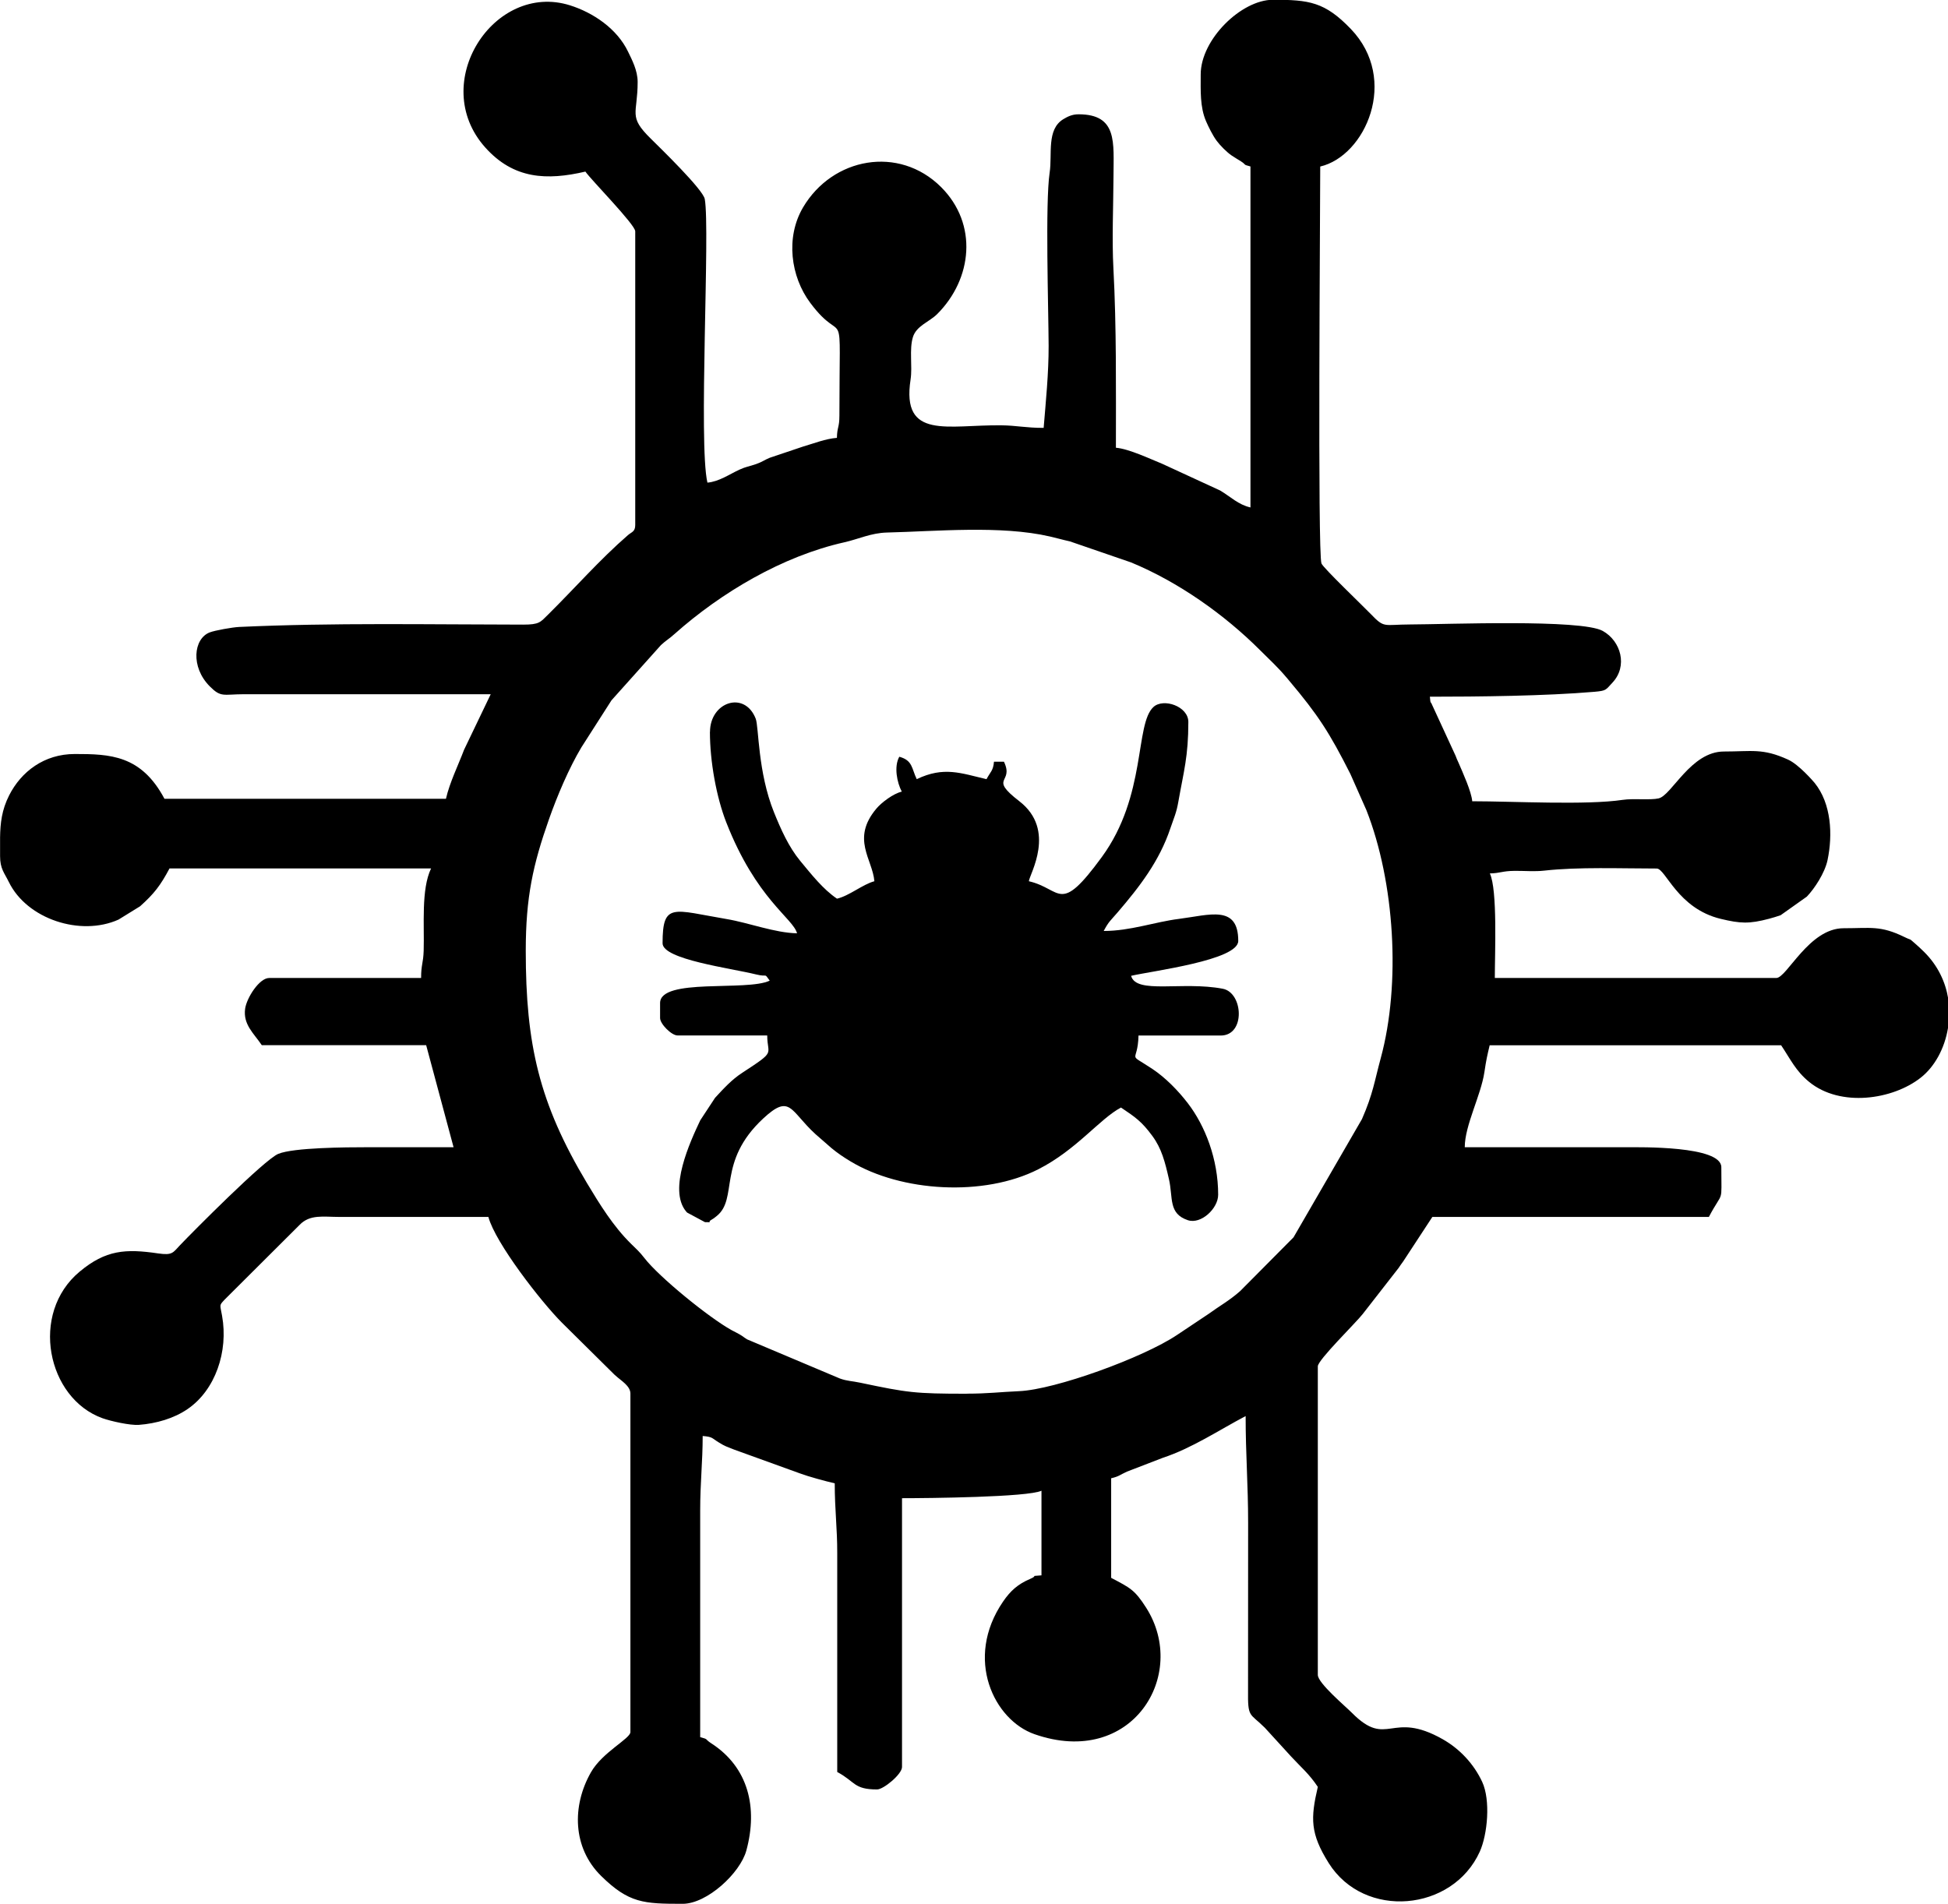 <?xml version="1.0" encoding="UTF-8"?>
<!DOCTYPE svg PUBLIC "-//W3C//DTD SVG 1.1//EN" "http://www.w3.org/Graphics/SVG/1.1/DTD/svg11.dtd">
<!-- Creator: CorelDRAW 2018 (64-Bit) -->
<svg xmlns="http://www.w3.org/2000/svg" xml:space="preserve" width="43.349mm" height="42.376mm" version="1.1" style="shape-rendering:geometricPrecision; text-rendering:geometricPrecision; image-rendering:optimizeQuality; fill-rule:evenodd; clip-rule:evenodd"
viewBox="0 0 250.17 244.55"
 xmlns:xlink="http://www.w3.org/1999/xlink">
 <defs>
  <style type="text/css">
   <![CDATA[
    .fil0 {fill:black}
   ]]>
  </style>
 </defs>
 <g id="Слой_x0020_1">
  <g id="_863539888">
   <g>
    <path class="fil0" d="M124.13 179.02c-6.63,0 -7.61,-0.14 -13.63,-1.41 -1.13,-0.24 -1.68,-0.2 -2.65,-0.55l-11.92 -5.03c-0.52,-0.33 -0.4,-0.31 -0.96,-0.64 -0.34,-0.2 -0.64,-0.33 -1.04,-0.55 -2.87,-1.59 -9.28,-6.79 -11.19,-9.27 -0.6,-0.78 -1.03,-1.15 -1.7,-1.81 -2.28,-2.24 -4.01,-5.05 -5.65,-7.78 -6.16,-10.29 -7.87,-17.84 -7.87,-29.86 0,-6.88 0.93,-11.06 2.97,-16.86 1.06,-3.02 2.58,-6.6 4.17,-9.26l3.87 -6.05 6.35 -7.09c0.7,-0.65 1.03,-0.78 1.76,-1.44 5.97,-5.31 13.85,-9.99 21.81,-11.77 1.78,-0.4 3.42,-1.2 5.46,-1.25 6.27,-0.15 14.62,-0.95 20.93,0.51 1.04,0.24 1.53,0.4 2.57,0.63l7.85 2.7c6.05,2.5 11.96,6.67 16.56,11.27 1.19,1.19 2.25,2.15 3.31,3.41 0.04,0.05 0.1,0.12 0.15,0.17l0.29 0.35c3.68,4.37 5.16,6.64 7.85,11.97l2.06 4.65c3.63,9.24 4.44,22.29 1.84,31.86 -0.81,2.97 -0.98,4.55 -2.41,7.82l-8.79 15.19 -6.85 6.9c-1.36,1.21 -2.68,1.93 -4.08,2.95l-4.03 2.69c-4.34,2.91 -15.64,7.02 -20.29,7.22 -2.5,0.11 -4,0.32 -6.71,0.32zm126.04 -50.77l0 3.79c-0.43,2.62 -1.71,4.98 -3.51,6.39 -3.6,2.83 -10.3,3.82 -14.32,0.54 -1.72,-1.4 -2.41,-2.93 -3.6,-4.71l-37.43 0c-0.32,1.35 -0.44,1.85 -0.68,3.47 -0.45,2.99 -2.52,6.83 -2.52,9.63l20.79 0c1.6,0 12.16,-0.21 12.16,2.56 0,4.93 0.3,2.8 -1.6,6.39l-35.51 0 -3.42 5.22c-0.46,0.73 -0.48,0.67 -0.91,1.33l-4.62 5.93c-0.86,1.11 -5.76,5.89 -5.76,6.71l0 39.64c0,1.05 3.54,4.02 4.39,4.88 4.59,4.62 4.96,-0.41 11.65,3.38 2.22,1.26 4.01,3.2 5.07,5.48 1.09,2.35 0.69,6.74 -0.31,8.96 -3.49,7.71 -14.83,8.74 -19.4,1.47 -2.39,-3.81 -2.34,-5.75 -1.4,-9.79 -1.14,-1.7 -2.08,-2.44 -3.44,-3.91l-3.36 -3.68c-1.98,-1.97 -2.2,-1.21 -2.16,-4.87l0.01 -21.42c0,-4.98 -0.32,-8.79 -0.32,-13.75 -3.43,1.81 -6.9,4.13 -10.63,5.36l-4.62 1.78c-0.92,0.42 -0.99,0.61 -2.02,0.85l0 12.79c2.42,1.28 3.02,1.52 4.49,3.83 5.49,8.6 -1.8,20.64 -14.34,16.25 -5.18,-1.81 -9.05,-9.67 -4.04,-17.02 0.97,-1.42 1.93,-2.26 3.48,-2.92 1.21,-0.52 -0.26,-0.31 1.46,-0.46l0 -10.87c-1.73,0.83 -14.53,0.96 -17.91,0.96l0 34.53c0,0.92 -2.37,2.88 -3.2,2.88 -3.03,0 -2.78,-1 -5.12,-2.24l0 -28.13c0.01,-3.17 -0.32,-5.52 -0.32,-8.95 -1.21,-0.28 -3.36,-0.86 -4.48,-1.28l-8.46 -3.06c-0.98,-0.4 -1.09,-0.38 -1.96,-0.92 -0.92,-0.56 -0.75,-0.71 -2.06,-0.82 0,3.33 -0.32,5.97 -0.32,9.59l0 29.09c1.13,0.3 0.52,0.21 1.43,0.8 4.75,3.07 6,8.24 4.5,13.76 -0.79,2.91 -5.05,6.85 -8.18,6.85 -5,0 -6.9,-0.07 -10.48,-3.59 -3.66,-3.61 -3.76,-8.98 -1.3,-13.3 1.46,-2.58 5.07,-4.33 5.07,-5.17l0 -43.48c0,-0.99 -1.22,-1.67 -1.88,-2.28 -0.05,-0.04 -0.12,-0.11 -0.17,-0.15l-6.75 -6.68c-2.69,-2.7 -8.55,-10.25 -9.44,-13.58l-19.19 0c-1.98,-0 -3.72,-0.36 -5.05,1.02l-9.62 9.59c-0.73,0.79 -0.61,0.58 -0.34,2.1 0.82,4.57 -0.86,9.53 -4.43,11.97 -1.75,1.2 -4,1.86 -6.26,2.03 -1.14,0.08 -3.59,-0.47 -4.66,-0.85 -7.12,-2.55 -9.4,-13.47 -2.93,-18.84 3.34,-2.78 5.88,-2.95 10.08,-2.33 1.86,0.27 1.89,-0.11 2.82,-1.08 1.53,-1.61 10.82,-10.98 12.6,-11.71 1.96,-0.81 8.77,-0.85 11.31,-0.85l11.2 0 -3.52 -13.11 -21.11 0c-1.01,-1.51 -2.42,-2.64 -2.14,-4.68 0.2,-1.4 1.82,-3.95 3.09,-3.95l19.51 0c0,-1.75 0.28,-1.88 0.33,-3.51 0.1,-3.27 -0.34,-7.87 0.95,-10.56l-33.59 0c-1.16,2.18 -1.97,3.24 -3.78,4.86l-2.77 1.71c-4.88,2.19 -11.75,-0.06 -14.08,-4.82 -0.58,-1.19 -1.13,-1.7 -1.13,-3.34l0 -2.39c0.03,-1.87 0.22,-3.54 1.16,-5.4 1.54,-3.05 4.5,-5.32 8.43,-5.32 4.51,0 8.53,0.12 11.52,5.75l36.15 0c0.49,-2.12 1.57,-4.29 2.33,-6.3l3.42 -7.13 -31.67 0c-2.72,0.01 -2.96,0.45 -4.42,-1.02 -2.47,-2.49 -2.08,-6.11 -0,-6.92 0.68,-0.26 2.92,-0.66 3.78,-0.7 12.1,-0.56 24.36,-0.31 36.49,-0.3 2.08,0 2.19,-0.31 3.19,-1.29 3.4,-3.36 6.64,-7.07 10.26,-10.21 0.48,-0.41 0.93,-0.43 0.93,-1.3l0 -37.72c0,-0.86 -5.71,-6.65 -6.4,-7.67 -4.94,1.15 -9.22,0.99 -12.88,-3.12 -7.35,-8.25 1.15,-21.29 10.89,-18.24 2.99,0.94 6.05,3 7.47,5.96 0.48,1 1.23,2.39 1.23,3.89 0,4.15 -1.26,4.38 1.68,7.27 1.22,1.21 6.71,6.53 6.94,7.77 0.71,3.93 -0.83,31.4 0.34,36.42 1.48,-0.12 2.84,-1.08 4.1,-1.66 0.9,-0.41 1.16,-0.38 2.15,-0.72 0.78,-0.27 1.15,-0.57 1.75,-0.81l4.31 -1.45c1.42,-0.41 2.83,-0.99 4.32,-1.11 0.03,-1.45 0.32,-1.27 0.32,-2.88 0,-15.68 0.77,-8.41 -3.75,-14.47 -2.51,-3.36 -3.19,-8.39 -0.92,-12.25 3.79,-6.42 12.31,-8 17.72,-2.62 4.78,4.77 4.02,11.81 -0.49,16.32 -1,1 -2.67,1.5 -3.12,2.96 -0.49,1.6 -0.04,3.76 -0.3,5.45 -1.2,7.8 4.79,5.79 11.66,5.88 1.94,0.02 3.11,0.33 5.43,0.33 0.27,-3.29 0.65,-7.02 0.64,-10.55 -0.02,-4.85 -0.45,-18.34 0.13,-22.24 0.36,-2.36 -0.43,-5.55 1.77,-6.87 0.52,-0.31 1.1,-0.62 1.94,-0.62 5.03,0 4.5,3.62 4.49,7.98 -0.02,3.76 -0.21,8.14 -0.01,11.84 0.4,7.44 0.32,15.51 0.32,23.01 1.69,0.14 4.49,1.48 5.94,2.06l7.44 3.43c1.38,0.82 2.31,1.81 3.9,2.18l0 -43.8c-1.06,-0.28 -0.43,-0.15 -1.24,-0.67 -0.4,-0.26 -0.73,-0.43 -1.18,-0.74 -0.62,-0.42 -1.49,-1.3 -1.93,-1.9 -0.51,-0.69 -1.06,-1.82 -1.35,-2.49 -0.8,-1.84 -0.69,-3.98 -0.69,-6.02 0,-4.5 5.22,-9.59 9.28,-9.59 4.64,0 6.66,0.27 10,3.75 6.24,6.5 1.86,16.32 -3.93,17.67 0,5.49 -0.35,49.7 0.16,50.99 0.23,0.58 5.44,5.56 6.32,6.48 1.8,1.88 1.63,1.36 5.04,1.35 4.67,-0.01 21.99,-0.71 24.76,0.83 2.35,1.31 3.23,4.52 1.26,6.63 -0.9,0.96 -0.76,1.05 -2.33,1.19 -6.25,0.54 -14.99,0.63 -21.13,0.63 0.09,1.05 0.1,0.55 0.27,1.01l3.03 6.57c0.24,0.64 0.07,0.18 0.38,0.9 0.54,1.26 1.66,3.71 1.76,4.95 5.27,0 14.65,0.52 19.33,-0.18 1.39,-0.21 3.53,0.06 4.61,-0.19 1.68,-0.39 4.13,-6.02 8.38,-6.02 3.58,0 4.98,-0.45 8.24,1.04 1.37,0.62 3.23,2.77 3.41,2.99 2.16,2.67 2.34,6.68 1.66,9.92 -0.35,1.65 -1.67,3.66 -2.66,4.69l-3.37 2.39c-0.22,0.09 -1.23,0.39 -1.47,0.45 -2.58,0.68 -3.7,0.62 -6.2,0.02 -5.57,-1.33 -7.09,-6.47 -8.24,-6.47 -4.61,0 -10.05,-0.22 -14.44,0.27 -1.22,0.14 -2.57,0.02 -3.8,0.03 -1.66,0.02 -1.81,0.3 -3.19,0.33 1,2.08 0.64,10.27 0.64,13.43l36.15 0c1.35,0 4.19,-6.39 8.64,-6.39 3.5,0 4.72,-0.38 7.82,1.13 1.12,0.55 0.4,0.01 1.38,0.85 0.33,0.28 0.82,0.74 1.16,1.08 1.75,1.74 2.72,3.83 3.07,5.95z"/>
    <path class="fil0" d="M91.17 93.99c0,3.81 0.83,8.39 2.1,11.64 3.87,9.88 8.58,12.31 9.09,14.25 -2.88,-0.06 -6.18,-1.35 -9.04,-1.83 -6.88,-1.16 -8.23,-2.21 -8.23,3.11 0,2.08 8.73,3.19 12,4 1.61,0.4 0.97,-0.27 1.76,0.8 -2.93,1.41 -14.08,-0.39 -14.08,2.88l0 1.92c0,0.77 1.47,2.24 2.24,2.24l11.52 0c0,2.6 1.23,1.9 -3.2,4.79 -1.37,0.89 -2.37,2 -3.5,3.22l-1.9 2.89c-1.31,2.76 -4.13,8.88 -1.84,11.68 0.04,0.05 0.11,0.12 0.15,0.17l2.29 1.23c1.27,0 0.08,0.12 0.92,-0.36 0.06,-0.03 0.14,-0.09 0.2,-0.12l0.36 -0.28c2.85,-2.24 0.01,-6.98 6,-12.55 3.5,-3.25 3.44,-0.99 6.71,2l2.05 1.79c0.77,0.64 1.55,1.17 2.45,1.71 6.53,3.94 17.14,4.57 24.12,1.02 4.93,-2.51 7.87,-6.47 10.62,-7.93 1.85,1.24 2.66,1.79 4.03,3.65 1.19,1.62 1.62,3.31 2.13,5.55 0.55,2.39 -0.11,4.42 2.43,5.27 1.68,0.56 3.89,-1.49 3.89,-3.27 0,-4.57 -1.67,-8.86 -3.9,-11.76 -1.23,-1.6 -2.85,-3.27 -4.55,-4.4 -3.37,-2.23 -1.87,-0.56 -1.78,-4.29l10.56 0c3.21,0 2.89,-5.51 0.26,-6.01 -5.21,-0.99 -11.13,0.74 -11.77,-1.66 2.72,-0.63 13.76,-2 13.76,-4.48 0,-4.69 -3.69,-3.33 -7.63,-2.83 -3.1,0.39 -6.23,1.55 -9.65,1.55 0.67,-1.26 0.85,-1.29 1.78,-2.38 2.83,-3.3 5.37,-6.59 6.78,-10.8 0.46,-1.36 0.78,-1.98 1.03,-3.44 0.69,-3.91 1.28,-5.79 1.28,-10.23 0,-2.01 -3.2,-3.1 -4.48,-1.92 -2.41,2.21 -0.85,11.37 -6.63,19.27 -5.51,7.53 -5.09,4.1 -9.37,3.11 0.07,-0.87 3.59,-6.57 -1.23,-10.28 -4.04,-3.12 -0.62,-2.25 -1.97,-5.07l-1.28 0c-0.1,1.17 -0.46,1.29 -0.96,2.24 -3.29,-0.77 -5.48,-1.67 -8.96,0 -0.67,-1.39 -0.51,-2.41 -2.24,-2.88 -0.71,1.27 -0.29,3.33 0.32,4.48 -1.09,0.25 -2.62,1.41 -3.26,2.18 -3.28,3.89 -0.49,6.5 -0.26,9.33 -1.52,0.41 -3.21,1.87 -4.8,2.24 -1.79,-1.2 -3.32,-3.16 -4.73,-4.86 -1.48,-1.8 -2.47,-4.03 -3.36,-6.23 -2.1,-5.2 -1.94,-10.97 -2.35,-12.03 -1.42,-3.64 -5.87,-2.16 -5.87,1.71z"/>
   </g>
  </g>
 </g>
</svg>
